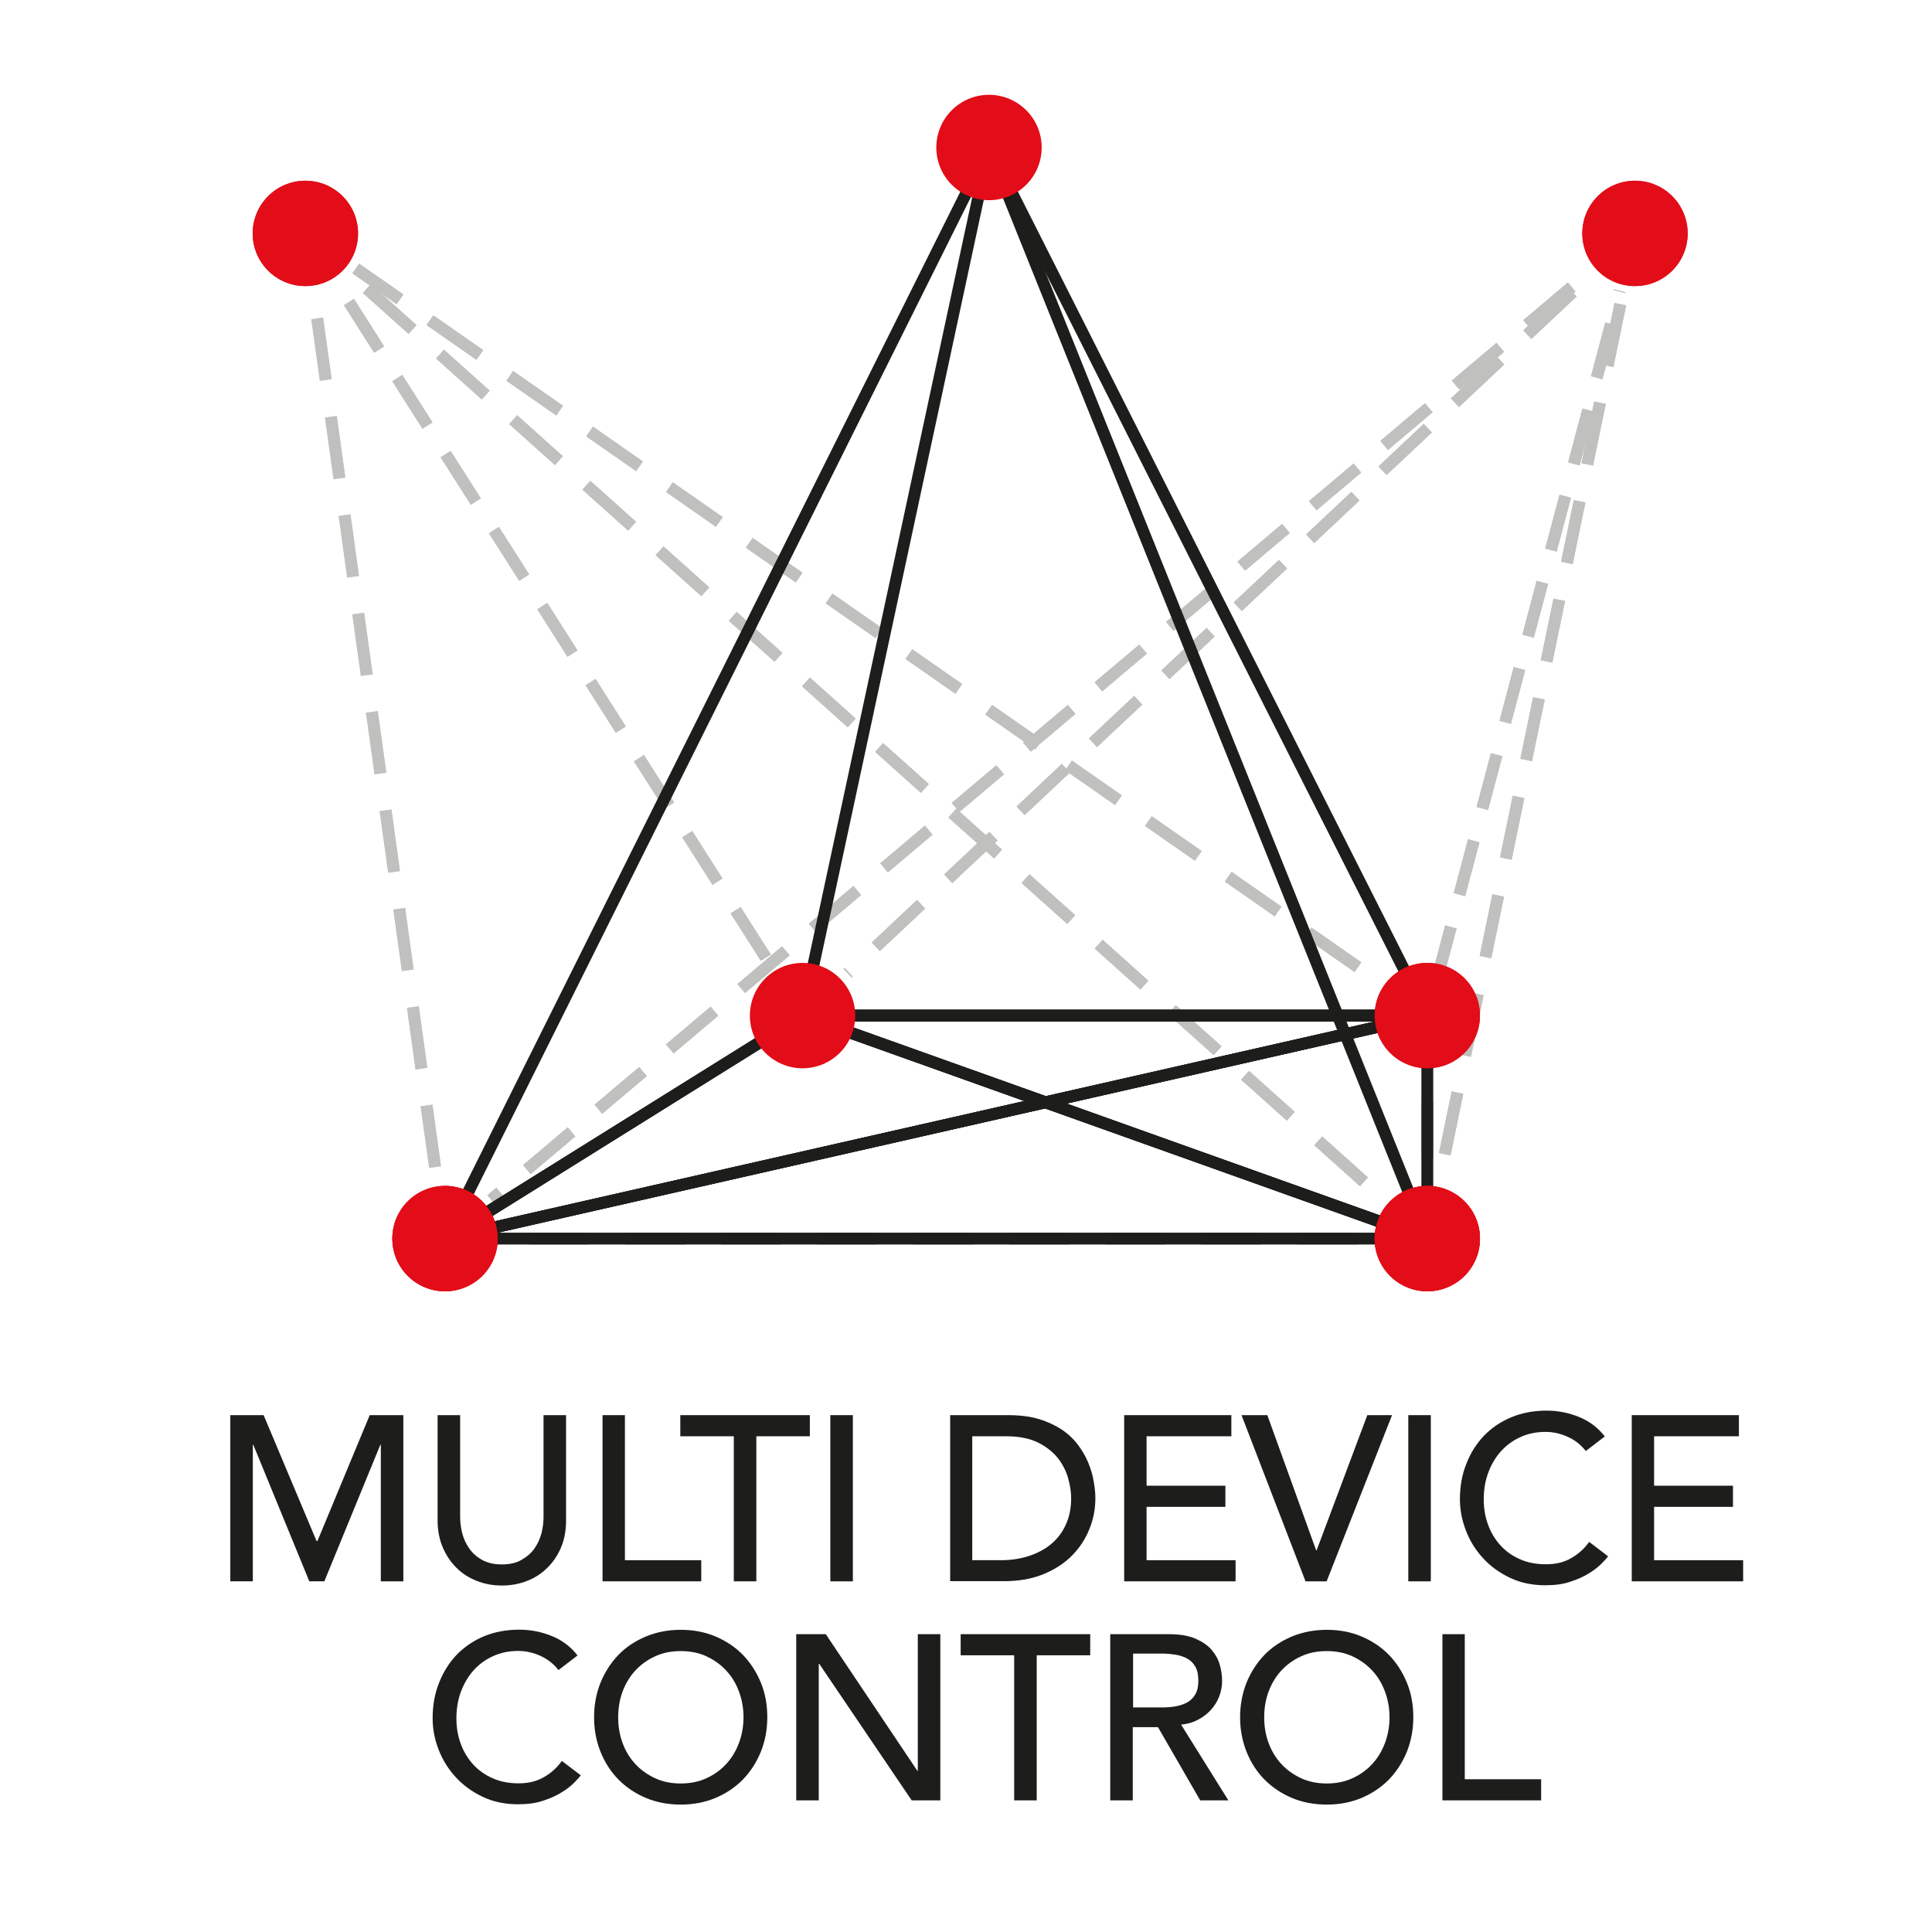 <?xml version="1.0" encoding="utf-8"?>
<!-- Generator: Adobe Illustrator 15.0.0, SVG Export Plug-In . SVG Version: 6.00 Build 0)  -->
<!DOCTYPE svg PUBLIC "-//W3C//DTD SVG 1.1//EN" "http://www.w3.org/Graphics/SVG/1.1/DTD/svg11.dtd">
<svg version="1.1" id="Layer_1" xmlns="http://www.w3.org/2000/svg" xmlns:xlink="http://www.w3.org/1999/xlink" x="0px" y="0px"
	 width="163px" height="163px" viewBox="0 0 163 163" enable-background="new 0 0 163 163" xml:space="preserve">
<circle fill="#E20D18" cx="137.942" cy="19.693" r="4.444"/>
<g>
	<g>
		<polyline fill="none" stroke="#C0C0BF" stroke-miterlimit="10" points="137.122,22.793 137.942,19.693 135.495,21.768 		"/>
		
			<line fill="none" stroke="#C0C0BF" stroke-miterlimit="10" stroke-dasharray="4.93,2.96" x1="132.601" y1="24.215" x2="41.441" y2="101.221"/>
		<polyline fill="none" stroke="#C0C0BF" stroke-miterlimit="10" points="39.994,102.437 37.547,104.5 40.75,104.5 		"/>
		
			<line fill="none" stroke="#C0C0BF" stroke-miterlimit="10" stroke-dasharray="5.06,3.04" x1="44.643" y1="104.5" x2="115.271" y2="104.5"/>
		<polyline fill="none" stroke="#C0C0BF" stroke-miterlimit="10" points="117.218,104.5 120.421,104.5 120.421,101.298 		"/>
		<polyline fill="none" stroke="#C0C0BF" stroke-miterlimit="10" stroke-dasharray="4.7,2.82" points="120.421,97.686 
			120.421,85.684 136.661,24.535 		"/>
	</g>
	<g>
		<line fill="none" stroke="#C0C0BF" stroke-miterlimit="10" x1="120.421" y1="104.5" x2="121.073" y2="101.374"/>
		
			<line fill="none" stroke="#C0C0BF" stroke-miterlimit="10" stroke-dasharray="5.31,3.18" x1="121.892" y1="97.378" x2="136.878" y2="24.83"/>
		<polyline fill="none" stroke="#C0C0BF" stroke-miterlimit="10" points="137.302,22.832 137.942,19.693 135.61,21.896 		"/>
		
			<line fill="none" stroke="#C0C0BF" stroke-miterlimit="10" stroke-dasharray="5.24,3.14" x1="132.677" y1="24.65" x2="71.516" y2="82.11"/>
		<line fill="none" stroke="#C0C0BF" stroke-miterlimit="10" x1="70.043" y1="83.494" x2="67.711" y2="85.684"/>
	</g>
	<g>
		<polyline fill="none" stroke="#C0C0BF" stroke-miterlimit="10" points="137.122,22.793 137.942,19.693 135.495,21.768 		"/>
		
			<line fill="none" stroke="#C0C0BF" stroke-miterlimit="10" stroke-dasharray="4.93,2.96" x1="132.601" y1="24.215" x2="41.441" y2="101.221"/>
		<polyline fill="none" stroke="#C0C0BF" stroke-miterlimit="10" points="39.994,102.437 37.547,104.5 40.75,104.5 		"/>
		
			<line fill="none" stroke="#C0C0BF" stroke-miterlimit="10" stroke-dasharray="5.06,3.04" x1="44.643" y1="104.5" x2="115.271" y2="104.5"/>
		<polyline fill="none" stroke="#C0C0BF" stroke-miterlimit="10" points="117.218,104.5 120.421,104.5 120.421,101.298 		"/>
		<polyline fill="none" stroke="#C0C0BF" stroke-miterlimit="10" stroke-dasharray="4.7,2.82" points="120.421,97.686 
			120.421,85.684 136.661,24.535 		"/>
	</g>
	<g>
		<line fill="none" stroke="#C0C0BF" stroke-miterlimit="10" x1="120.421" y1="104.5" x2="121.073" y2="101.374"/>
		
			<line fill="none" stroke="#C0C0BF" stroke-miterlimit="10" stroke-dasharray="5.31,3.18" x1="121.892" y1="97.378" x2="136.878" y2="24.83"/>
		<polyline fill="none" stroke="#C0C0BF" stroke-miterlimit="10" points="137.302,22.832 137.942,19.693 135.61,21.896 		"/>
		
			<line fill="none" stroke="#C0C0BF" stroke-miterlimit="10" stroke-dasharray="5.24,3.14" x1="132.677" y1="24.65" x2="71.516" y2="82.11"/>
		<line fill="none" stroke="#C0C0BF" stroke-miterlimit="10" x1="70.043" y1="83.494" x2="67.711" y2="85.684"/>
	</g>
</g>
<circle fill="#E20D18" cx="137.942" cy="19.693" r="4.444"/>
<circle fill="#E20D18" cx="25.763" cy="19.693" r="4.444"/>
<g>
	<g>
		<line fill="none" stroke="#C0C0BF" stroke-miterlimit="10" x1="120.421" y1="85.684" x2="117.794" y2="83.852"/>
		
			<line fill="none" stroke="#C0C0BF" stroke-miterlimit="10" stroke-dasharray="5.13,3.08" x1="114.565" y1="81.598" x2="30.016" y2="22.652"/>
		<polyline fill="none" stroke="#C0C0BF" stroke-miterlimit="10" points="28.389,21.525 25.763,19.693 26.211,22.87 		"/>
		
			<line fill="none" stroke="#C0C0BF" stroke-miterlimit="10" stroke-dasharray="5.24,3.14" x1="26.763" y1="26.866" x2="36.83" y2="99.337"/>
		<line fill="none" stroke="#C0C0BF" stroke-miterlimit="10" x1="37.112" y1="101.336" x2="37.547" y2="104.5"/>
	</g>
	<g>
		<line fill="none" stroke="#C0C0BF" stroke-miterlimit="10" x1="120.421" y1="104.5" x2="118.036" y2="102.374"/>
		
			<line fill="none" stroke="#C0C0BF" stroke-miterlimit="10" stroke-dasharray="5.18,3.11" x1="115.077" y1="99.71" x2="29.631" y2="23.165"/>
		<polyline fill="none" stroke="#C0C0BF" stroke-miterlimit="10" points="28.159,21.833 25.763,19.693 27.479,22.396 		"/>
		
			<line fill="none" stroke="#C0C0BF" stroke-miterlimit="10" stroke-dasharray="4.75,2.85" x1="29.439" y1="25.483" x2="65.021" y2="81.444"/>
		<line fill="none" stroke="#C0C0BF" stroke-miterlimit="10" x1="65.996" y1="82.98" x2="67.711" y2="85.684"/>
	</g>
	<g>
		<line fill="none" stroke="#C0C0BF" stroke-miterlimit="10" x1="120.421" y1="85.684" x2="117.794" y2="83.852"/>
		
			<line fill="none" stroke="#C0C0BF" stroke-miterlimit="10" stroke-dasharray="5.13,3.08" x1="114.565" y1="81.598" x2="30.016" y2="22.652"/>
		<polyline fill="none" stroke="#C0C0BF" stroke-miterlimit="10" points="28.389,21.525 25.763,19.693 26.211,22.87 		"/>
		
			<line fill="none" stroke="#C0C0BF" stroke-miterlimit="10" stroke-dasharray="5.24,3.14" x1="26.763" y1="26.866" x2="36.83" y2="99.337"/>
		<line fill="none" stroke="#C0C0BF" stroke-miterlimit="10" x1="37.112" y1="101.336" x2="37.547" y2="104.5"/>
	</g>
	<g>
		<line fill="none" stroke="#C0C0BF" stroke-miterlimit="10" x1="120.421" y1="104.5" x2="118.036" y2="102.374"/>
		
			<line fill="none" stroke="#C0C0BF" stroke-miterlimit="10" stroke-dasharray="5.18,3.11" x1="115.077" y1="99.71" x2="29.631" y2="23.165"/>
		<polyline fill="none" stroke="#C0C0BF" stroke-miterlimit="10" points="28.159,21.833 25.763,19.693 27.479,22.396 		"/>
		
			<line fill="none" stroke="#C0C0BF" stroke-miterlimit="10" stroke-dasharray="4.75,2.85" x1="29.439" y1="25.483" x2="65.021" y2="81.444"/>
		<line fill="none" stroke="#C0C0BF" stroke-miterlimit="10" x1="65.996" y1="82.98" x2="67.711" y2="85.684"/>
	</g>
</g>
<circle fill="#E20D18" cx="25.763" cy="19.693" r="4.444"/>
<g>
	<polygon fill="none" stroke="#1D1D1B" stroke-miterlimit="10" points="83.44,12.444 37.547,104.5 120.421,104.5 120.421,85.684 	
		"/>
	<polyline fill="none" stroke="#1D1D1B" stroke-miterlimit="10" points="37.547,104.5 67.711,85.684 120.421,85.684 	"/>
	<line fill="none" stroke="#1D1D1B" stroke-miterlimit="10" x1="67.711" y1="85.684" x2="120.421" y2="104.5"/>
	<line fill="none" stroke="#1D1D1B" stroke-miterlimit="10" x1="120.421" y1="85.684" x2="37.547" y2="104.5"/>
	<polyline fill="none" stroke="#1D1D1B" stroke-miterlimit="10" points="120.421,104.5 83.44,12.444 67.711,85.684 	"/>
	<circle fill="#E20D18" cx="83.44" cy="12.444" r="4.445"/>
	<circle fill="#E20D18" cx="37.547" cy="104.499" r="4.444"/>
	<path fill="#E20D18" d="M120.421,100.055c2.453,0,4.441,1.99,4.441,4.445c0,2.454-1.988,4.443-4.441,4.443
		c-2.457,0-4.445-1.989-4.445-4.443C115.976,102.045,117.964,100.055,120.421,100.055z"/>
	<path fill="#E20D18" d="M120.421,81.239c2.453,0,4.441,1.99,4.441,4.445c0,2.454-1.988,4.445-4.441,4.445
		c-2.457,0-4.445-1.991-4.445-4.445C115.976,83.229,117.964,81.239,120.421,81.239z"/>
</g>
<polyline fill="none" stroke="#1D1D1B" stroke-miterlimit="10" points="37.547,104.5 67.711,85.684 120.421,85.684 "/>
<line fill="none" stroke="#1D1D1B" stroke-miterlimit="10" x1="67.711" y1="85.684" x2="120.421" y2="104.5"/>
<line fill="none" stroke="#1D1D1B" stroke-miterlimit="10" x1="120.421" y1="85.684" x2="37.547" y2="104.5"/>
<circle fill="#E20D18" cx="37.547" cy="104.499" r="4.444"/>
<path fill="#E20D18" d="M120.421,100.055c2.453,0,4.441,1.99,4.441,4.445c0,2.454-1.988,4.443-4.441,4.443
	c-2.457,0-4.445-1.989-4.445-4.443C115.976,102.045,117.964,100.055,120.421,100.055z"/>
<polyline fill="none" stroke="#1D1D1B" stroke-miterlimit="10" points="37.547,104.5 67.711,85.684 120.421,85.684 "/>
<line fill="none" stroke="#1D1D1B" stroke-miterlimit="10" x1="67.711" y1="85.684" x2="120.421" y2="104.5"/>
<line fill="none" stroke="#1D1D1B" stroke-miterlimit="10" x1="120.421" y1="85.684" x2="37.547" y2="104.5"/>
<circle fill="#E20D18" cx="37.547" cy="104.499" r="4.444"/>
<path fill="#E20D18" d="M120.421,100.055c2.453,0,4.441,1.99,4.441,4.445c0,2.454-1.988,4.443-4.441,4.443
	c-2.457,0-4.445-1.989-4.445-4.443C115.976,102.045,117.964,100.055,120.421,100.055z"/>
<g>
	<rect y="114.26" fill="none" width="165.704" height="41.806"/>
	<path fill="#1D1D1B" d="M19.404,119.394h2.838l4.462,10.614h0.08l4.409-10.614h2.837v14.021h-1.9V121.89h-0.04l-4.726,11.524
		h-1.268l-4.726-11.524h-0.04v11.524h-1.9v-14.021H19.404z"/>
	<path fill="#1D1D1B" d="M38.822,119.394v8.594c0,0.436,0.053,0.884,0.172,1.36c0.119,0.462,0.317,0.897,0.594,1.293
		s0.633,0.713,1.082,0.964c0.449,0.25,1.003,0.383,1.664,0.383c0.66,0,1.214-0.119,1.663-0.383c0.448-0.251,0.818-0.568,1.095-0.964
		c0.277-0.396,0.475-0.831,0.594-1.293c0.119-0.477,0.172-0.925,0.172-1.36v-8.594h1.9v8.897c0,0.818-0.132,1.557-0.409,2.23
		c-0.277,0.674-0.66,1.241-1.148,1.729c-0.489,0.488-1.056,0.871-1.716,1.121c-0.66,0.267-1.373,0.397-2.139,0.397
		c-0.766,0-1.478-0.131-2.139-0.397c-0.66-0.263-1.241-0.633-1.716-1.121c-0.488-0.488-0.871-1.069-1.148-1.729
		c-0.277-0.66-0.422-1.412-0.422-2.23v-8.897H38.822L38.822,119.394z"/>
	<path fill="#1D1D1B" d="M50.821,119.394h1.902v12.238h6.441v1.782h-8.33v-14.021H50.821z"/>
	<path fill="#1D1D1B" d="M61.91,121.176h-4.514v-1.782h10.929v1.782h-4.514v12.238H61.91V121.176z"/>
	<path fill="#1D1D1B" d="M70.054,119.394h1.901v14.021h-1.901V119.394z"/>
	<path fill="#1D1D1B" d="M80.153,119.394h4.897c0.988,0,1.86,0.105,2.599,0.33c0.741,0.225,1.387,0.529,1.942,0.897
		c0.554,0.371,1.003,0.805,1.371,1.294c0.358,0.488,0.648,0.989,0.859,1.506c0.211,0.515,0.368,1.028,0.449,1.544
		c0.093,0.515,0.145,0.99,0.145,1.426c0,0.897-0.159,1.769-0.501,2.6c-0.33,0.845-0.819,1.585-1.466,2.245
		c-0.646,0.66-1.453,1.174-2.401,1.569c-0.966,0.397-2.061,0.595-3.314,0.595h-4.568v-14.019L80.153,119.394z M82.054,131.632h2.39
		c0.805,0,1.57-0.106,2.284-0.33c0.711-0.225,1.345-0.542,1.887-0.978c0.541-0.436,0.978-0.977,1.279-1.637
		c0.318-0.659,0.478-1.412,0.478-2.283c0-0.449-0.068-0.978-0.226-1.572c-0.145-0.594-0.423-1.174-0.819-1.715
		c-0.408-0.542-0.964-1.004-1.677-1.374c-0.71-0.369-1.636-0.567-2.771-0.567h-2.851v10.456H82.054z"/>
	<path fill="#1D1D1B" d="M94.844,119.394h9.044v1.782h-7.154v4.171h6.65v1.783h-6.65v4.502h7.51v1.782h-9.399V119.394z"/>
	<path fill="#1D1D1B" d="M104.719,119.394h2.204l4.118,11.405h0.04l4.277-11.405h2.086l-5.518,14.021h-1.781l-5.4-14.021H104.719z"
		/>
	<path fill="#1D1D1B" d="M118.816,119.394h1.9v14.021h-1.9V119.394z"/>
	<path fill="#1D1D1B" d="M133.786,122.417c-0.396-0.515-0.897-0.911-1.506-1.188c-0.607-0.277-1.239-0.422-1.874-0.422
		c-0.791,0-1.505,0.145-2.151,0.448c-0.648,0.291-1.188,0.701-1.65,1.215c-0.449,0.516-0.806,1.121-1.055,1.809
		c-0.252,0.687-0.37,1.438-0.37,2.231c0,0.738,0.118,1.438,0.355,2.099c0.238,0.66,0.582,1.239,1.029,1.743
		c0.448,0.5,0.99,0.896,1.65,1.187c0.648,0.291,1.373,0.436,2.204,0.436c0.833,0,1.506-0.158,2.113-0.501
		c0.608-0.344,1.121-0.791,1.544-1.386l1.599,1.215c-0.107,0.145-0.292,0.355-0.556,0.619s-0.606,0.542-1.043,0.806
		c-0.435,0.277-0.962,0.514-1.572,0.714c-0.605,0.211-1.318,0.304-2.123,0.304c-1.109,0-2.114-0.212-2.997-0.635
		c-0.884-0.422-1.651-0.977-2.271-1.663c-0.635-0.687-1.109-1.466-1.438-2.324c-0.33-0.857-0.503-1.741-0.503-2.625
		c0-1.083,0.173-2.086,0.541-2.998c0.356-0.924,0.857-1.702,1.491-2.376c0.646-0.659,1.413-1.188,2.312-1.557
		c0.897-0.371,1.888-0.556,2.971-0.556c0.922,0,1.834,0.171,2.717,0.528c0.886,0.357,1.623,0.912,2.192,1.65l-1.584,1.214
		L133.786,122.417z"/>
	<path fill="#1D1D1B" d="M137.667,119.394h9.042v1.782h-7.156v4.171h6.655v1.783h-6.655v4.502h7.513v1.782h-9.398V119.394z"/>
	<path fill="#1D1D1B" d="M47.112,140.898c-0.396-0.517-0.897-0.912-1.504-1.188c-0.608-0.277-1.242-0.423-1.875-0.423
		c-0.792,0-1.505,0.146-2.152,0.448c-0.646,0.292-1.188,0.7-1.65,1.215c-0.449,0.515-0.805,1.122-1.056,1.81
		c-0.251,0.687-0.37,1.438-0.37,2.229c0,0.74,0.119,1.438,0.356,2.099s0.581,1.24,1.03,1.743c0.449,0.501,0.99,0.896,1.65,1.188
		c0.646,0.289,1.373,0.437,2.205,0.437c0.831,0,1.504-0.16,2.112-0.504c0.607-0.342,1.122-0.791,1.544-1.386L49,149.781
		c-0.106,0.146-0.291,0.357-0.555,0.62c-0.264,0.265-0.607,0.541-1.042,0.805c-0.436,0.278-0.964,0.516-1.571,0.714
		c-0.607,0.211-1.32,0.304-2.125,0.304c-1.108,0-2.111-0.211-2.996-0.634s-1.65-0.978-2.271-1.663
		c-0.634-0.687-1.109-1.466-1.439-2.322c-0.331-0.859-0.501-1.743-0.501-2.628c0-1.083,0.171-2.085,0.542-2.997
		c0.356-0.924,0.858-1.703,1.492-2.375c0.647-0.66,1.412-1.188,2.31-1.559c0.898-0.369,1.888-0.553,2.97-0.553
		c0.925,0,1.835,0.17,2.72,0.526c0.884,0.357,1.624,0.911,2.191,1.65l-1.584,1.214L47.112,140.898z"/>
	<path fill="#1D1D1B" d="M57.435,152.25c-1.069,0-2.059-0.187-2.957-0.567c-0.897-0.385-1.663-0.896-2.311-1.557
		c-0.646-0.661-1.147-1.44-1.504-2.337c-0.357-0.899-0.542-1.862-0.542-2.905c0-1.042,0.185-2.02,0.542-2.917
		c0.369-0.898,0.871-1.677,1.504-2.337c0.634-0.66,1.413-1.175,2.311-1.558c0.897-0.368,1.875-0.567,2.957-0.567
		c1.083,0,2.046,0.186,2.944,0.567c0.898,0.383,1.664,0.897,2.31,1.558c0.633,0.66,1.135,1.438,1.505,2.337
		c0.37,0.897,0.542,1.875,0.542,2.917c0,1.043-0.185,2.006-0.542,2.905c-0.37,0.896-0.872,1.676-1.505,2.337
		c-0.646,0.66-1.412,1.172-2.31,1.557C59.481,152.063,58.504,152.25,57.435,152.25z M57.435,150.469
		c0.805,0,1.532-0.146,2.178-0.449c0.647-0.292,1.202-0.701,1.664-1.201c0.462-0.502,0.819-1.097,1.069-1.769
		c0.25-0.674,0.383-1.399,0.383-2.166c0-0.766-0.132-1.491-0.383-2.166c-0.25-0.685-0.607-1.266-1.069-1.768
		c-0.462-0.5-1.017-0.898-1.664-1.202c-0.646-0.303-1.373-0.448-2.178-0.448s-1.531,0.146-2.178,0.448
		c-0.647,0.292-1.201,0.702-1.664,1.202c-0.462,0.502-0.818,1.096-1.069,1.768c-0.25,0.675-0.369,1.4-0.369,2.166
		c0,0.767,0.118,1.492,0.369,2.166c0.251,0.686,0.607,1.267,1.069,1.769c0.462,0.5,1.017,0.897,1.664,1.201
		C55.903,150.323,56.629,150.469,57.435,150.469z"/>
	<path fill="#1D1D1B" d="M67.176,137.874h2.495l7.722,11.523h0.041v-11.523h1.9v14.02h-2.416l-7.802-11.524h-0.039v11.524h-1.9
		L67.176,137.874L67.176,137.874z"/>
	<path fill="#1D1D1B" d="M85.564,139.656H81.05v-1.782h10.93v1.782h-4.513v12.237h-1.902V139.656z"/>
	<path fill="#1D1D1B" d="M93.696,137.874h4.924c0.897,0,1.638,0.119,2.218,0.369c0.58,0.252,1.043,0.555,1.373,0.938
		c0.33,0.384,0.567,0.806,0.7,1.27c0.131,0.474,0.197,0.923,0.197,1.358s-0.078,0.884-0.237,1.294
		c-0.159,0.422-0.383,0.791-0.688,1.135c-0.302,0.33-0.658,0.62-1.095,0.845c-0.436,0.237-0.91,0.369-1.439,0.423l3.987,6.389
		h-2.375l-3.564-6.178H95.57v6.178h-1.9v-14.02H93.696z M95.597,144.053h2.496c0.368,0,0.738-0.027,1.095-0.093
		c0.356-0.066,0.687-0.172,0.977-0.33c0.277-0.159,0.515-0.384,0.686-0.688c0.174-0.303,0.252-0.686,0.252-1.16
		s-0.078-0.858-0.252-1.162c-0.171-0.304-0.395-0.527-0.686-0.687c-0.29-0.158-0.606-0.264-0.977-0.329
		c-0.368-0.054-0.727-0.094-1.095-0.094h-2.496v4.515V144.053z"/>
	<path fill="#1D1D1B" d="M111.938,152.25c-1.068,0-2.059-0.187-2.957-0.567c-0.897-0.385-1.662-0.896-2.311-1.557
		c-0.646-0.661-1.147-1.44-1.503-2.337c-0.356-0.899-0.542-1.862-0.542-2.905c0-1.042,0.186-2.02,0.542-2.917
		c0.37-0.898,0.871-1.677,1.503-2.337c0.635-0.66,1.413-1.175,2.311-1.558c0.898-0.368,1.874-0.567,2.957-0.567
		s2.048,0.186,2.945,0.567c0.897,0.383,1.662,0.897,2.309,1.558c0.634,0.66,1.135,1.438,1.506,2.337
		c0.37,0.897,0.541,1.875,0.541,2.917c0,1.043-0.185,2.006-0.541,2.905c-0.371,0.896-0.872,1.676-1.506,2.337
		c-0.646,0.66-1.411,1.172-2.309,1.557C113.986,152.063,113.01,152.25,111.938,152.25z M111.938,150.469
		c0.806,0,1.532-0.146,2.178-0.449c0.648-0.292,1.202-0.701,1.665-1.201c0.461-0.502,0.817-1.097,1.069-1.769
		c0.249-0.674,0.382-1.399,0.382-2.166c0-0.766-0.133-1.491-0.382-2.166c-0.252-0.685-0.608-1.266-1.069-1.768
		c-0.463-0.5-1.017-0.898-1.665-1.202c-0.646-0.303-1.372-0.448-2.178-0.448c-0.803,0-1.531,0.146-2.178,0.448
		c-0.646,0.292-1.201,0.702-1.662,1.202c-0.463,0.502-0.817,1.096-1.069,1.768c-0.252,0.675-0.37,1.4-0.37,2.166
		c0,0.767,0.118,1.492,0.37,2.166c0.252,0.686,0.606,1.267,1.069,1.769c0.461,0.5,1.014,0.897,1.662,1.201
		C110.407,150.323,111.136,150.469,111.938,150.469z"/>
	<path fill="#1D1D1B" d="M121.681,137.874h1.9v12.237h6.443v1.782h-8.329v-14.02H121.681z"/>
</g>
<path fill="#E20D18" d="M120.421,81.239c2.453,0,4.441,1.99,4.441,4.445c0,2.454-1.988,4.445-4.441,4.445
	c-2.457,0-4.445-1.991-4.445-4.445C115.976,83.229,117.964,81.239,120.421,81.239z"/>
<circle fill="#E20D18" cx="67.711" cy="85.684" r="4.445"/>
</svg>
